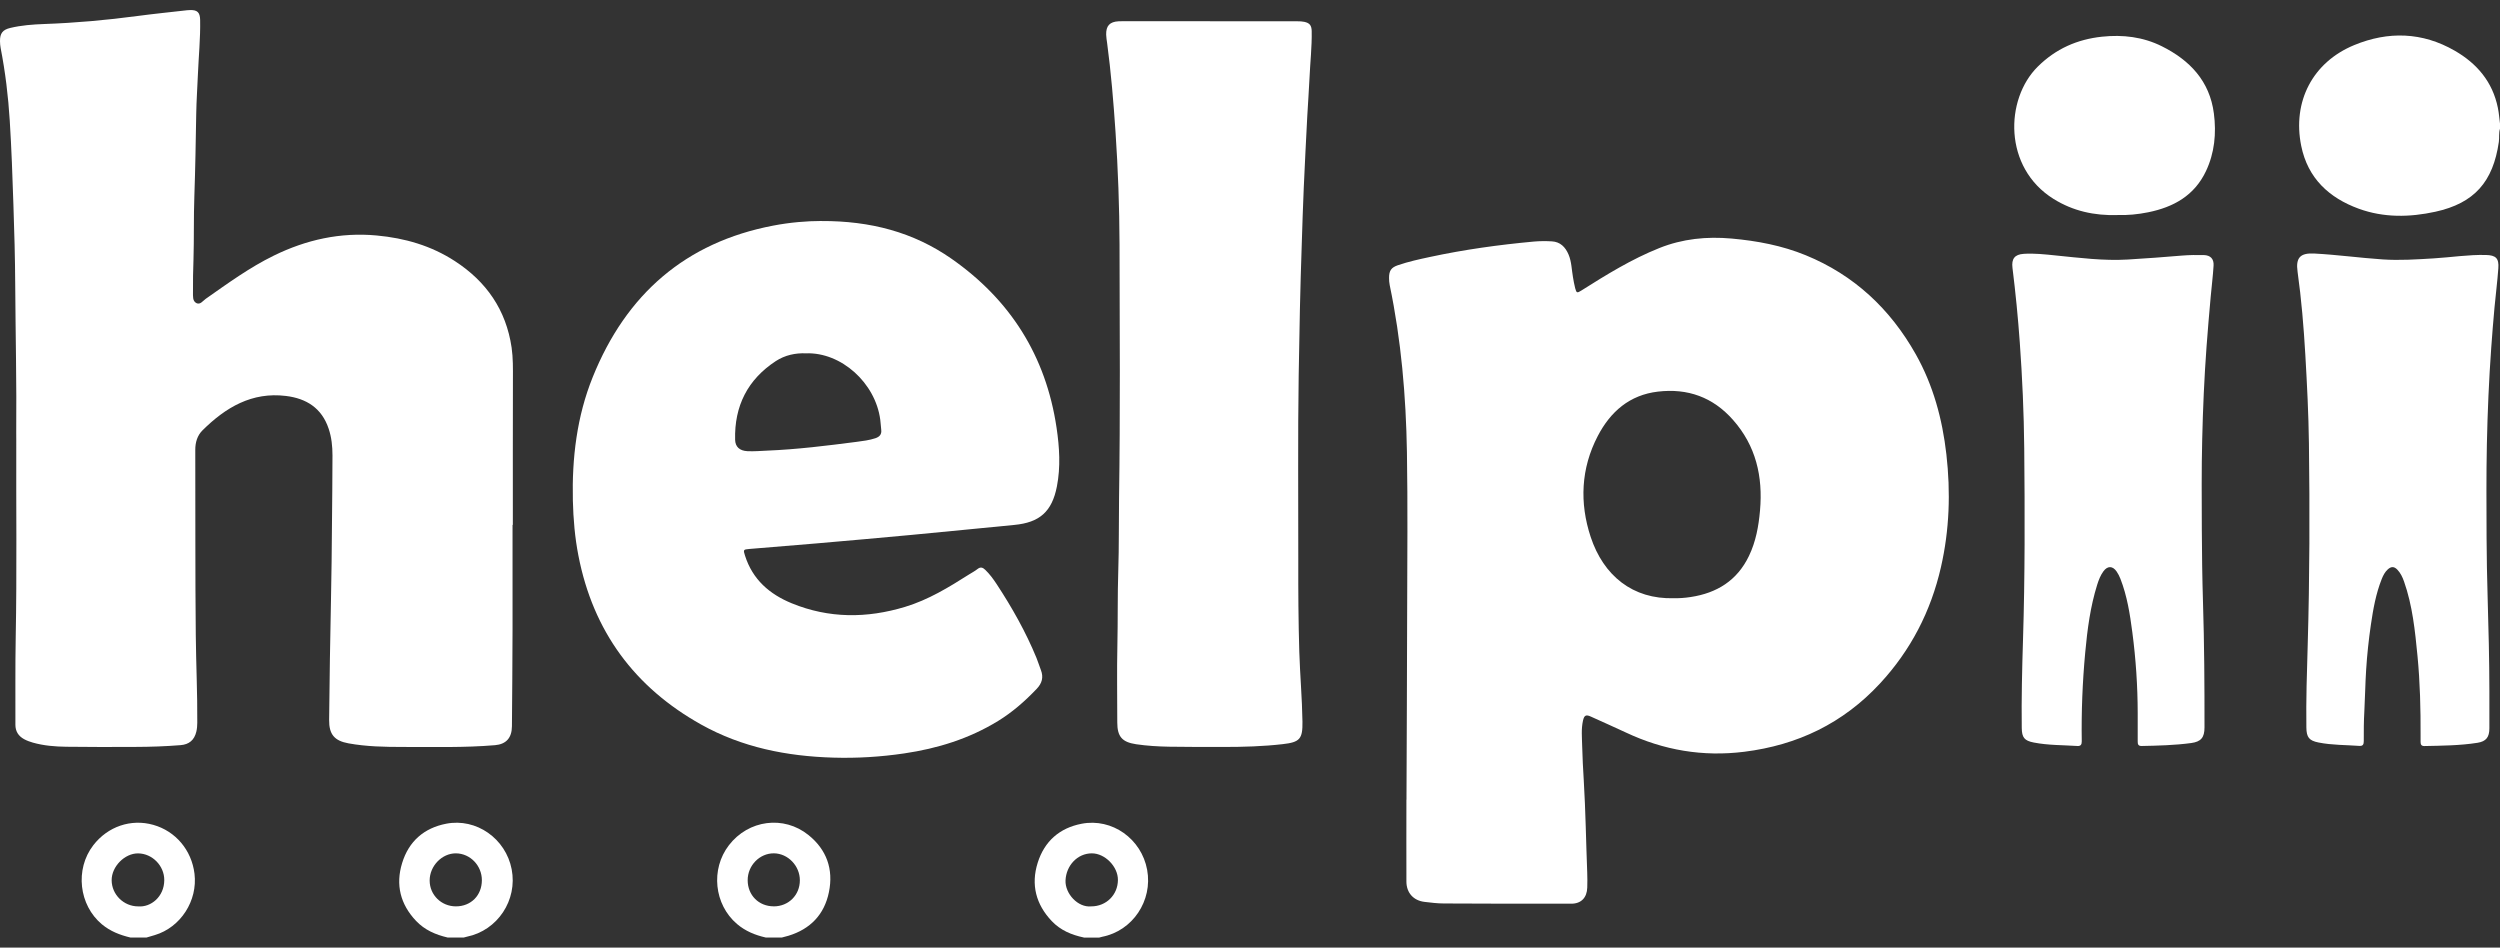 <svg width="124" height="47" viewBox="0 0 124 47" fill="none" xmlns="http://www.w3.org/2000/svg">
<rect x="0" y="0" width="124" height="47" fill="#333333" stroke="none"/>
<g clip-path="url(#clip0_2884_11967)">
<path d="M124.001 6.381C123.932 6.594 123.973 6.817 123.943 7.036C123.659 9.018 122.725 10.079 120.796 10.502C119.524 10.78 118.237 10.805 116.994 10.352C115.527 9.817 114.468 8.847 114.141 7.239C113.694 5.036 114.709 3.086 116.77 2.236C118.459 1.54 120.148 1.589 121.755 2.515C122.85 3.145 123.633 4.055 123.894 5.347C123.949 5.613 123.967 5.886 124.003 6.155V6.383L124.001 6.381Z" fill="white"/>
<path d="M22.199 46.5C21.607 46.361 21.065 46.13 20.635 45.675C19.858 44.853 19.613 43.887 19.946 42.806C20.278 41.721 21.039 41.068 22.132 40.856C23.626 40.566 25.084 41.592 25.379 43.115C25.676 44.648 24.68 46.149 23.159 46.46C23.109 46.469 23.058 46.486 23.008 46.5H22.201H22.199ZM22.61 44.956C23.359 44.957 23.899 44.415 23.901 43.658C23.901 42.933 23.324 42.334 22.617 42.326C21.924 42.319 21.309 42.952 21.311 43.675C21.311 44.386 21.887 44.954 22.61 44.956Z" fill="white"/>
<path d="M53.757 46.5C53.153 46.373 52.598 46.143 52.163 45.682C51.384 44.857 51.126 43.882 51.47 42.791C51.808 41.719 52.561 41.067 53.648 40.858C55.158 40.566 56.617 41.603 56.899 43.144C57.18 44.677 56.176 46.17 54.67 46.464C54.62 46.473 54.569 46.49 54.519 46.504H53.757V46.5ZM54.127 44.956C54.868 44.956 55.444 44.387 55.449 43.647C55.455 42.985 54.807 42.324 54.153 42.326C53.439 42.328 52.882 42.931 52.85 43.668C52.822 44.32 53.461 45.026 54.127 44.956Z" fill="white"/>
<path d="M6.465 46.5C5.953 46.378 5.473 46.194 5.056 45.847C3.912 44.895 3.711 43.115 4.626 41.926C5.345 40.992 6.5 40.6 7.603 40.913C8.711 41.226 9.503 42.165 9.647 43.335C9.811 44.678 8.959 45.997 7.679 46.38C7.543 46.42 7.408 46.46 7.272 46.5H6.465ZM6.855 44.956C7.481 45.011 8.143 44.479 8.148 43.658C8.154 42.944 7.554 42.334 6.851 42.328C6.184 42.322 5.534 42.982 5.538 43.66C5.542 44.371 6.136 44.957 6.855 44.957V44.956Z" fill="white"/>
<path d="M37.978 46.5C37.455 46.381 36.971 46.184 36.554 45.829C35.422 44.863 35.237 43.114 36.155 41.922C37.123 40.665 38.873 40.428 40.103 41.42C41.001 42.143 41.347 43.114 41.115 44.248C40.887 45.368 40.187 46.083 39.109 46.413C39.002 46.445 38.894 46.472 38.785 46.5H37.978ZM38.376 44.956C39.112 44.956 39.673 44.398 39.673 43.662C39.673 42.945 39.083 42.332 38.387 42.325C37.679 42.319 37.083 42.928 37.085 43.658C37.085 44.402 37.634 44.954 38.376 44.954V44.956Z" fill="white"/>
<path d="M69.762 39.659C69.762 39.614 69.762 39.568 69.762 39.523C69.773 36.461 69.79 33.399 69.795 30.339C69.801 27.702 69.827 25.063 69.784 22.426C69.737 19.645 69.5 16.875 68.93 14.145C68.906 14.025 68.897 13.906 68.897 13.784C68.897 13.43 69.001 13.27 69.332 13.156C69.857 12.976 70.397 12.858 70.937 12.743C72.633 12.378 74.347 12.141 76.073 11.982C76.37 11.955 76.671 11.955 76.968 11.971C77.389 11.993 77.643 12.253 77.802 12.629C77.951 12.984 77.953 13.369 78.018 13.741C78.052 13.927 78.08 14.114 78.129 14.296C78.194 14.543 78.228 14.541 78.439 14.408C79.681 13.623 80.931 12.851 82.301 12.304C83.456 11.841 84.653 11.722 85.886 11.832C87.151 11.946 88.386 12.177 89.567 12.661C91.959 13.642 93.751 15.315 95.023 17.573C95.888 19.11 96.34 20.781 96.54 22.53C96.755 24.412 96.694 26.281 96.271 28.13C95.77 30.325 94.773 32.253 93.248 33.9C91.413 35.88 89.156 36.958 86.514 37.288C84.461 37.544 82.516 37.214 80.647 36.334C80.072 36.062 79.487 35.81 78.909 35.544C78.67 35.434 78.577 35.472 78.517 35.74C78.422 36.159 78.467 36.586 78.476 37.009C78.489 37.576 78.521 38.144 78.555 38.711C78.646 40.23 78.667 41.754 78.726 43.273C78.736 43.524 78.736 43.774 78.728 44.023C78.713 44.52 78.429 44.823 77.938 44.823C75.832 44.827 73.725 44.823 71.619 44.812C71.299 44.812 70.978 44.772 70.66 44.734C70.109 44.67 69.76 44.285 69.758 43.729C69.752 42.372 69.758 41.016 69.758 39.659C69.76 39.659 69.762 39.659 69.763 39.659H69.762ZM83.028 29.671C83.267 29.677 83.566 29.658 83.861 29.612C85.154 29.415 86.159 28.8 86.748 27.576C87.091 26.863 87.228 26.102 87.297 25.319C87.445 23.636 87.095 22.113 85.957 20.826C84.958 19.696 83.708 19.252 82.235 19.424C80.832 19.588 79.881 20.413 79.248 21.629C78.412 23.234 78.34 24.943 78.898 26.634C79.532 28.548 80.98 29.733 83.028 29.671Z" fill="white"/>
<path d="M25.422 26.036C25.422 27.772 25.426 29.508 25.422 31.243C25.419 32.835 25.404 34.427 25.392 36.019C25.389 36.597 25.105 36.914 24.553 36.961C23.033 37.089 21.508 37.047 19.985 37.049C19.081 37.049 18.178 37.032 17.285 36.87C16.586 36.743 16.317 36.425 16.325 35.704C16.349 33.696 16.372 31.687 16.418 29.68C16.446 28.476 16.454 27.271 16.465 26.066C16.474 24.907 16.491 23.748 16.491 22.589C16.491 22.141 16.446 21.695 16.302 21.266C15.96 20.236 15.191 19.762 14.182 19.639C12.498 19.432 11.192 20.206 10.045 21.344C9.787 21.6 9.684 21.94 9.686 22.319C9.696 25.381 9.679 28.445 9.711 31.507C9.725 32.953 9.795 34.4 9.785 35.848C9.785 35.999 9.772 36.151 9.737 36.297C9.636 36.709 9.38 36.925 8.959 36.959C8.208 37.02 7.453 37.045 6.7 37.047C5.564 37.051 4.428 37.056 3.294 37.039C2.736 37.032 2.175 36.988 1.631 36.834C1.48 36.791 1.332 36.737 1.194 36.662C0.914 36.508 0.762 36.273 0.764 35.944C0.768 34.505 0.753 33.063 0.779 31.625C0.841 28.365 0.796 25.106 0.807 21.847C0.807 21.725 0.804 21.604 0.805 21.483C0.828 19.035 0.77 16.586 0.755 14.139C0.748 12.805 0.71 11.473 0.665 10.14C0.62 8.755 0.57 7.368 0.484 5.985C0.409 4.776 0.264 3.572 0.032 2.382C0.013 2.27 0 2.156 0 2.043C-0.005 1.654 0.133 1.475 0.508 1.386C1.063 1.253 1.629 1.212 2.197 1.191C3.743 1.136 5.28 0.999 6.813 0.794C7.635 0.684 8.459 0.603 9.281 0.508C9.326 0.502 9.37 0.502 9.415 0.5C9.785 0.485 9.92 0.612 9.927 0.988C9.944 1.898 9.853 2.803 9.815 3.712C9.789 4.355 9.744 4.996 9.733 5.641C9.709 7.006 9.688 8.368 9.64 9.732C9.602 10.777 9.628 11.824 9.597 12.868C9.58 13.405 9.565 13.943 9.572 14.48C9.576 14.68 9.539 14.93 9.742 15.034C9.931 15.131 10.064 14.92 10.204 14.822C11.297 14.055 12.38 13.266 13.582 12.678C15.193 11.889 16.885 11.513 18.685 11.68C20.077 11.809 21.383 12.183 22.566 12.953C24.12 13.964 25.101 15.364 25.376 17.239C25.45 17.757 25.443 18.278 25.441 18.802C25.434 21.213 25.437 23.623 25.437 26.034C25.432 26.034 25.426 26.034 25.422 26.034V26.036Z" fill="white"/>
<path d="M40.738 10.963C43.171 10.953 45.303 11.513 47.194 12.833C50.103 14.865 51.876 17.648 52.405 21.211C52.549 22.179 52.611 23.162 52.422 24.129C52.177 25.381 51.562 25.916 50.316 26.036C48.608 26.199 46.901 26.373 45.191 26.533C43.631 26.679 42.069 26.817 40.509 26.952C39.393 27.049 38.278 27.136 37.162 27.229C36.867 27.254 36.859 27.269 36.953 27.561C37.33 28.748 38.173 29.475 39.275 29.925C41.123 30.68 42.995 30.674 44.89 30.101C46.045 29.752 47.057 29.132 48.066 28.492C48.207 28.403 48.354 28.327 48.483 28.225C48.636 28.104 48.747 28.145 48.872 28.267C49.09 28.477 49.268 28.72 49.434 28.972C50.197 30.135 50.88 31.344 51.411 32.636C51.491 32.831 51.551 33.036 51.628 33.233C51.768 33.592 51.684 33.89 51.422 34.165C50.843 34.774 50.219 35.322 49.505 35.76C48.07 36.641 46.501 37.126 44.851 37.369C43.681 37.542 42.504 37.614 41.323 37.578C39.025 37.51 36.809 37.073 34.776 35.937C31.484 34.097 29.419 31.321 28.689 27.557C28.513 26.656 28.436 25.745 28.414 24.827C28.366 22.721 28.61 20.661 29.399 18.705C31.058 14.59 34.003 12.023 38.347 11.191C39.186 11.029 40.032 10.961 40.738 10.961V10.963ZM39.974 17.525C39.457 17.504 38.937 17.612 38.48 17.91C37.086 18.823 36.419 20.136 36.462 21.814C36.471 22.164 36.686 22.357 37.067 22.378C37.394 22.395 37.723 22.365 38.05 22.351C39.535 22.291 41.008 22.107 42.478 21.917C42.796 21.875 43.115 21.837 43.422 21.735C43.623 21.666 43.739 21.547 43.709 21.316C43.689 21.151 43.683 20.983 43.661 20.819C43.422 18.993 41.725 17.462 39.974 17.525Z" fill="white"/>
<path d="M60.011 1.056C61.461 1.056 62.909 1.056 64.359 1.056C64.471 1.056 64.583 1.06 64.692 1.083C64.961 1.14 65.054 1.263 65.06 1.542C65.075 2.324 64.985 3.099 64.951 3.879C64.924 4.507 64.873 5.133 64.841 5.761C64.78 6.949 64.718 8.136 64.666 9.324C64.624 10.255 64.598 11.187 64.567 12.117C64.492 14.281 64.447 16.448 64.415 18.614C64.368 21.676 64.4 24.738 64.395 27.8C64.391 29.308 64.4 30.817 64.445 32.323C64.481 33.48 64.585 34.636 64.602 35.795C64.615 36.654 64.471 36.814 63.621 36.91C62.648 37.022 61.67 37.049 60.691 37.049C59.787 37.049 58.883 37.051 57.98 37.036C57.437 37.026 56.891 36.994 56.351 36.914C55.656 36.81 55.417 36.537 55.417 35.833C55.417 34.56 55.394 33.285 55.422 32.012C55.45 30.769 55.426 29.527 55.467 28.284C55.506 27.095 55.488 25.905 55.505 24.715C55.568 20.517 55.538 16.317 55.529 12.118C55.523 10.255 55.454 8.393 55.329 6.533C55.23 5.059 55.107 3.589 54.912 2.124C54.894 1.99 54.869 1.855 54.866 1.718C54.856 1.28 55.043 1.079 55.482 1.056C55.669 1.047 55.856 1.052 56.043 1.052C57.366 1.052 58.687 1.052 60.009 1.052L60.011 1.056Z" fill="white"/>
<path d="M106.03 35.366C106.028 34.023 105.938 32.689 105.763 31.357C105.645 30.454 105.505 29.559 105.172 28.705C105.124 28.58 105.058 28.456 104.984 28.346C104.787 28.06 104.533 28.058 104.328 28.339C104.184 28.536 104.096 28.764 104.023 28.995C103.679 30.092 103.532 31.223 103.427 32.365C103.291 33.829 103.233 35.298 103.255 36.768C103.257 36.929 103.205 37.011 103.037 37.001C102.316 36.954 101.589 36.969 100.873 36.829C100.41 36.738 100.286 36.584 100.279 36.106C100.26 34.651 100.296 33.196 100.341 31.741C100.44 28.572 100.432 25.404 100.402 22.238C100.385 20.488 100.307 18.739 100.182 16.994C100.094 15.755 99.972 14.52 99.819 13.287C99.763 12.839 99.926 12.621 100.372 12.591C100.901 12.555 101.432 12.617 101.959 12.67C103.147 12.788 104.335 12.944 105.533 12.873C106.434 12.822 107.334 12.75 108.235 12.676C108.594 12.648 108.95 12.642 109.309 12.651C109.638 12.661 109.814 12.837 109.793 13.175C109.763 13.689 109.696 14.2 109.651 14.712C109.578 15.541 109.503 16.372 109.444 17.201C109.332 18.734 109.264 20.27 109.229 21.807C109.193 23.293 109.204 24.778 109.21 26.263C109.216 27.46 109.231 28.658 109.268 29.855C109.333 31.93 109.346 34.006 109.343 36.083C109.343 36.58 109.171 36.789 108.683 36.855C107.869 36.965 107.046 36.984 106.226 37.001C106.054 37.005 106.028 36.91 106.03 36.774C106.03 36.303 106.03 35.834 106.03 35.364V35.366Z" fill="white"/>
<path d="M123.473 34.261C123.473 34.883 123.473 35.504 123.473 36.126C123.473 36.566 123.31 36.775 122.882 36.843C122.01 36.981 121.128 36.985 120.246 37.004C120.109 37.006 120.061 36.934 120.061 36.807C120.061 36.701 120.061 36.594 120.061 36.488C120.067 35.17 120.035 33.851 119.908 32.538C119.786 31.288 119.661 30.034 119.239 28.839C119.162 28.623 119.067 28.418 118.906 28.253C118.749 28.09 118.602 28.091 118.435 28.241C118.291 28.372 118.206 28.539 118.135 28.716C117.845 29.444 117.709 30.212 117.596 30.985C117.488 31.726 117.408 32.472 117.361 33.219C117.316 33.906 117.309 34.597 117.271 35.285C117.243 35.779 117.241 36.27 117.243 36.761C117.243 36.917 117.204 37.008 117.028 36.997C116.352 36.947 115.67 36.962 114.999 36.828C114.532 36.735 114.403 36.572 114.396 36.088C114.377 34.709 114.422 33.33 114.463 31.95C114.56 28.63 114.566 25.312 114.523 21.992C114.504 20.531 114.429 19.071 114.345 17.61C114.265 16.227 114.151 14.846 113.959 13.472C113.861 12.78 114.095 12.539 114.786 12.575C115.92 12.634 117.045 12.791 118.177 12.867C119.02 12.924 119.865 12.867 120.707 12.816C121.571 12.764 122.43 12.626 123.299 12.647C123.79 12.658 123.955 12.806 123.917 13.309C123.871 13.965 123.785 14.62 123.725 15.274C123.665 15.938 123.611 16.602 123.564 17.266C123.45 18.852 123.383 20.442 123.349 22.032C123.316 23.578 123.329 25.124 123.334 26.671C123.338 27.663 123.359 28.655 123.387 29.647C123.432 31.184 123.471 32.722 123.473 34.261Z" fill="white"/>
<path d="M105.027 10.667C103.878 10.701 102.823 10.469 101.855 9.866C99.364 8.312 99.441 4.922 101.072 3.306C101.969 2.416 103.032 1.951 104.259 1.82C105.293 1.71 106.296 1.83 107.228 2.295C108.607 2.983 109.601 4.013 109.809 5.63C109.936 6.612 109.844 7.588 109.413 8.494C108.837 9.707 107.802 10.274 106.556 10.528C106.042 10.633 105.523 10.682 105.024 10.665L105.027 10.667Z" fill="white"/>
</g>
<defs>
<clipPath id="clip0_2884_11967">
<rect width="124" height="46" fill="white" transform="translate(0 0.5)"/>
</clipPath>
</defs>
</svg>
